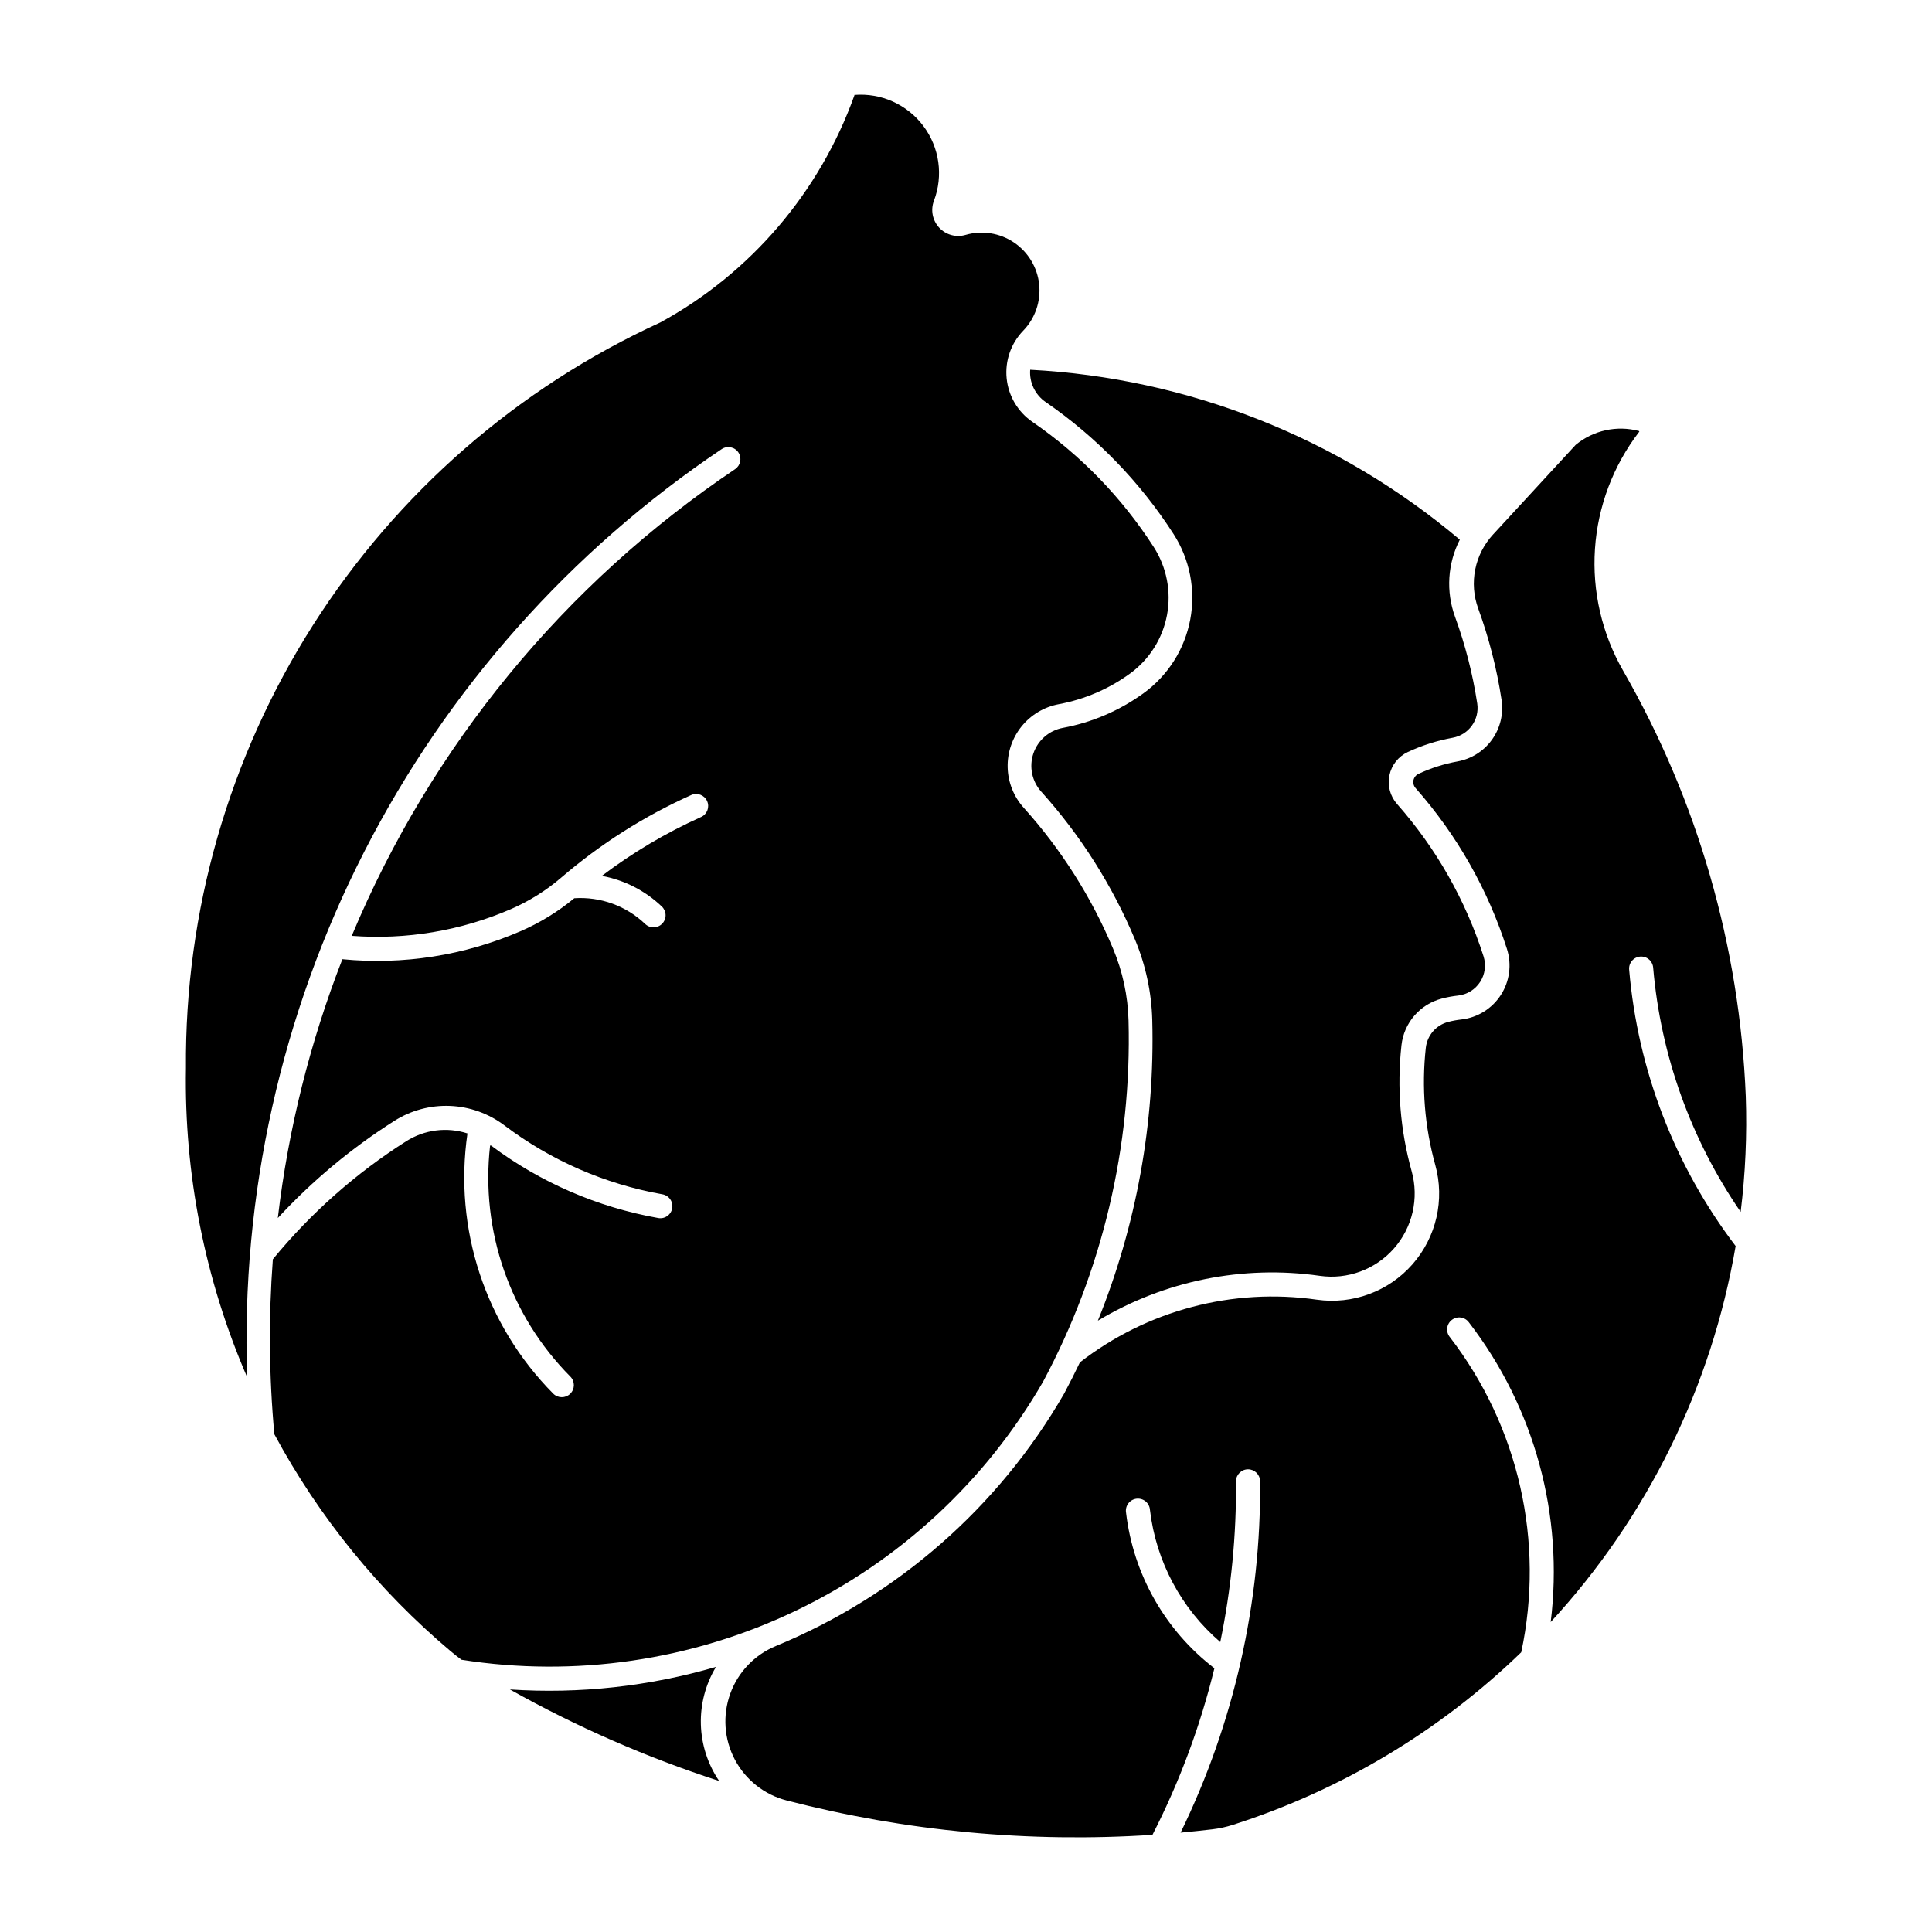 <?xml version="1.0" encoding="UTF-8"?>
<!-- Uploaded to: ICON Repo, www.svgrepo.com, Generator: ICON Repo Mixer Tools -->
<svg fill="#000000" width="800px" height="800px" version="1.1" viewBox="144 144 512 512" xmlns="http://www.w3.org/2000/svg">
 <g>
  <path d="m333.75 585.74c-2.769 4.59-4.164 9.879-4.016 15.238 0.148 5.363 1.828 10.566 4.848 15-19.242-6.238-37.816-14.363-55.457-24.258 18.418 1.227 36.906-0.801 54.625-5.981z"/>
  <path d="m456.75 629.68c2.863-0.262 5.727-0.559 8.582-0.898 1.82-0.219 3.613-0.609 5.359-1.168 28.66-9.164 54.824-24.816 76.449-45.742 6.262-29.266-0.652-59.801-18.91-83.516-0.551-0.668-0.805-1.527-0.711-2.387 0.098-0.863 0.539-1.645 1.227-2.172 0.684-0.531 1.555-0.758 2.41-0.633 0.855 0.125 1.625 0.594 2.129 1.297 17.387 22.586 25.172 51.113 21.664 79.398 25.617-27.781 42.641-62.391 49.012-99.641-16.141-21.23-25.926-46.605-28.211-73.176-0.098-0.855 0.156-1.715 0.703-2.379 0.547-0.668 1.336-1.086 2.195-1.156 0.855-0.074 1.707 0.199 2.359 0.762s1.047 1.363 1.102 2.223c1.996 23.203 9.988 45.488 23.184 64.676 1.254-10.172 1.707-20.43 1.352-30.672-1.602-39.668-12.758-78.363-32.52-112.79-5.606-9.777-8.195-20.996-7.445-32.242 0.75-11.246 4.812-22.02 11.668-30.965 0.098-0.066 0.098-0.211 0-0.277-5.856-1.559-12.102-0.191-16.773 3.668l-21.914 23.77v-0.004c-2.387 2.594-4.019 5.793-4.711 9.246-0.691 3.457-0.422 7.039 0.785 10.352 2.859 7.844 4.934 15.957 6.191 24.211 0.562 3.703-0.344 7.481-2.519 10.527-2.18 3.047-5.457 5.125-9.145 5.793-3.566 0.648-7.039 1.754-10.328 3.285-0.691 0.32-1.191 0.945-1.348 1.691-0.156 0.742 0.051 1.52 0.555 2.09 10.938 12.379 19.184 26.895 24.215 42.633 1.312 4.109 0.715 8.59-1.629 12.211-2.348 3.621-6.191 6-10.48 6.481-1.164 0.129-2.316 0.34-3.449 0.637-3.215 0.836-5.578 3.57-5.945 6.867-1.148 10.402-0.301 20.93 2.5 31.012 2.566 9.238 0.301 19.148-6.027 26.355-6.324 7.203-15.859 10.734-25.352 9.383-22.316-3.195-44.973 2.797-62.789 16.609-1.324 2.777-2.715 5.527-4.164 8.246-17.371 30.137-44.238 53.672-76.402 66.918-5.629 2.32-10.023 6.906-12.094 12.629-2.074 5.727-1.641 12.062 1.199 17.449 2.84 5.387 7.816 9.324 13.711 10.852 31.633 8.188 64.371 11.266 96.977 9.117 7.176-14.023 12.684-28.836 16.414-44.141-13.047-10.016-21.488-24.883-23.41-41.219-0.152-0.863 0.062-1.754 0.586-2.457 0.523-0.703 1.316-1.156 2.184-1.262 0.871-0.102 1.746 0.16 2.422 0.719 0.672 0.562 1.086 1.379 1.141 2.254 1.598 13.594 8.25 26.09 18.633 35.012 2.894-14.012 4.289-28.293 4.164-42.605 0.012-1.746 1.426-3.16 3.176-3.172 1.746-0.012 3.18 1.387 3.211 3.133 0.289 32.273-6.93 64.168-21.074 93.176z"/>
  <path d="m434.95 493.99c10.227-25.293 15.133-52.426 14.41-79.695-0.195-7.352-1.758-14.602-4.609-21.383-6.019-14.332-14.402-27.547-24.801-39.102-2.481-2.75-3.281-6.629-2.094-10.137 1.188-3.508 4.176-6.102 7.816-6.781 7.734-1.438 15.047-4.582 21.41-9.203 6.457-4.688 10.875-11.672 12.348-19.516 1.473-7.844-0.113-15.953-4.434-22.664-8.871-13.789-20.398-25.676-33.906-34.973-2.781-1.918-4.34-5.172-4.086-8.547 41.848 2.199 81.832 18.008 113.86 45.027-3.246 6.336-3.707 13.734-1.27 20.426 2.719 7.445 4.691 15.148 5.887 22.984 0.648 4.289-2.234 8.312-6.5 9.082-4.106 0.746-8.098 2.016-11.883 3.777-2.512 1.176-4.324 3.465-4.887 6.184-0.562 2.715 0.191 5.535 2.031 7.613 10.348 11.715 18.152 25.457 22.906 40.348 0.734 2.285 0.402 4.773-0.898 6.789-1.301 2.016-3.438 3.34-5.82 3.613-1.473 0.16-2.93 0.43-4.359 0.805-2.816 0.738-5.344 2.312-7.25 4.516-1.902 2.203-3.094 4.93-3.414 7.824-1.238 11.211-0.324 22.559 2.699 33.422 1.992 7.168 0.23 14.859-4.68 20.445-4.91 5.59-12.312 8.32-19.676 7.266-20.379-2.91-41.141 1.285-58.789 11.879z"/>
  <path d="m273.88 447.58c-2.566 22.586 5.258 45.113 21.277 61.242 1.238 1.258 1.227 3.285-0.031 4.527-1.258 1.242-3.285 1.23-4.527-0.031-17.984-18.137-26.398-43.672-22.715-68.949-5.445-1.758-11.391-1.004-16.219 2.066-13.371 8.484-25.305 19.047-35.355 31.289-1.156 15.438-1.023 30.949 0.398 46.367 11.805 21.934 27.656 41.441 46.711 57.484 0.938 0.793 1.906 1.555 2.894 2.281 30.121 4.719 60.969 0.207 88.473-12.945 27.508-13.148 50.387-34.32 65.629-60.727 15.73-29.402 23.539-62.391 22.66-95.723-0.172-6.559-1.566-13.027-4.109-19.074-5.742-13.672-13.738-26.285-23.66-37.305-2.648-2.938-4.164-6.727-4.269-10.684-0.105-3.953 1.203-7.82 3.691-10.895 2.488-3.078 5.992-5.168 9.883-5.891 6.801-1.262 13.23-4.027 18.828-8.09 5.137-3.731 8.656-9.285 9.828-15.527s-0.09-12.691-3.523-18.035c-8.418-13.078-19.348-24.352-32.16-33.164-3.856-2.648-6.348-6.863-6.816-11.52-0.465-4.652 1.141-9.277 4.394-12.641 3.156-3.262 4.703-7.758 4.227-12.27-0.477-4.516-2.934-8.586-6.703-11.117-3.769-2.527-8.465-3.258-12.824-1.988-2.508 0.73-5.207-0.023-6.981-1.941-1.77-1.918-2.305-4.672-1.379-7.109 2.527-6.656 1.469-14.141-2.809-19.832-4.277-5.691-11.172-8.797-18.266-8.223-0.016 0.039-0.016 0.082 0 0.121-9.203 25.68-27.5 47.094-51.434 60.18-37.777 17.305-69.75 45.164-92.055 80.223-22.305 35.059-33.996 75.82-33.664 117.37-0.492 28.152 5.035 56.082 16.219 81.918-1.648-48.297 9.035-96.219 31.035-139.25 22-43.027 54.594-79.746 94.711-106.69 1.461-0.984 3.449-0.598 4.434 0.863 0.984 1.465 0.598 3.449-0.863 4.438-45.246 30.387-80.57 73.395-101.59 123.68 14.41 1.098 28.867-1.328 42.129-7.062 4.875-2.113 9.406-4.949 13.438-8.418 10.355-8.891 21.934-16.242 34.383-21.832 1.609-0.723 3.496-0.008 4.219 1.602 0.723 1.609 0.008 3.496-1.602 4.219-9.324 4.195-18.145 9.43-26.297 15.602 5.973 1.102 11.492 3.922 15.887 8.113 0.621 0.582 0.984 1.391 1.008 2.242 0.023 0.852-0.297 1.68-0.887 2.297-0.586 0.613-1.398 0.969-2.25 0.984-0.855 0.016-1.676-0.309-2.289-0.902-5.027-4.797-11.836-7.266-18.77-6.809-4.328 3.586-9.145 6.535-14.305 8.766-14.84 6.414-31.062 8.957-47.152 7.391-8.598 22.043-14.348 45.094-17.109 68.59 9.137-9.883 19.516-18.535 30.883-25.742 4.402-2.797 9.555-4.18 14.762-3.969 5.211 0.215 10.234 2.012 14.395 5.156 12.305 9.301 26.637 15.559 41.824 18.258 0.848 0.133 1.605 0.602 2.102 1.301 0.5 0.695 0.695 1.566 0.547 2.41-0.148 0.844-0.633 1.594-1.34 2.078-0.707 0.484-1.578 0.664-2.418 0.496-16.047-2.848-31.199-9.422-44.242-19.195z"/>
 </g>
</svg>